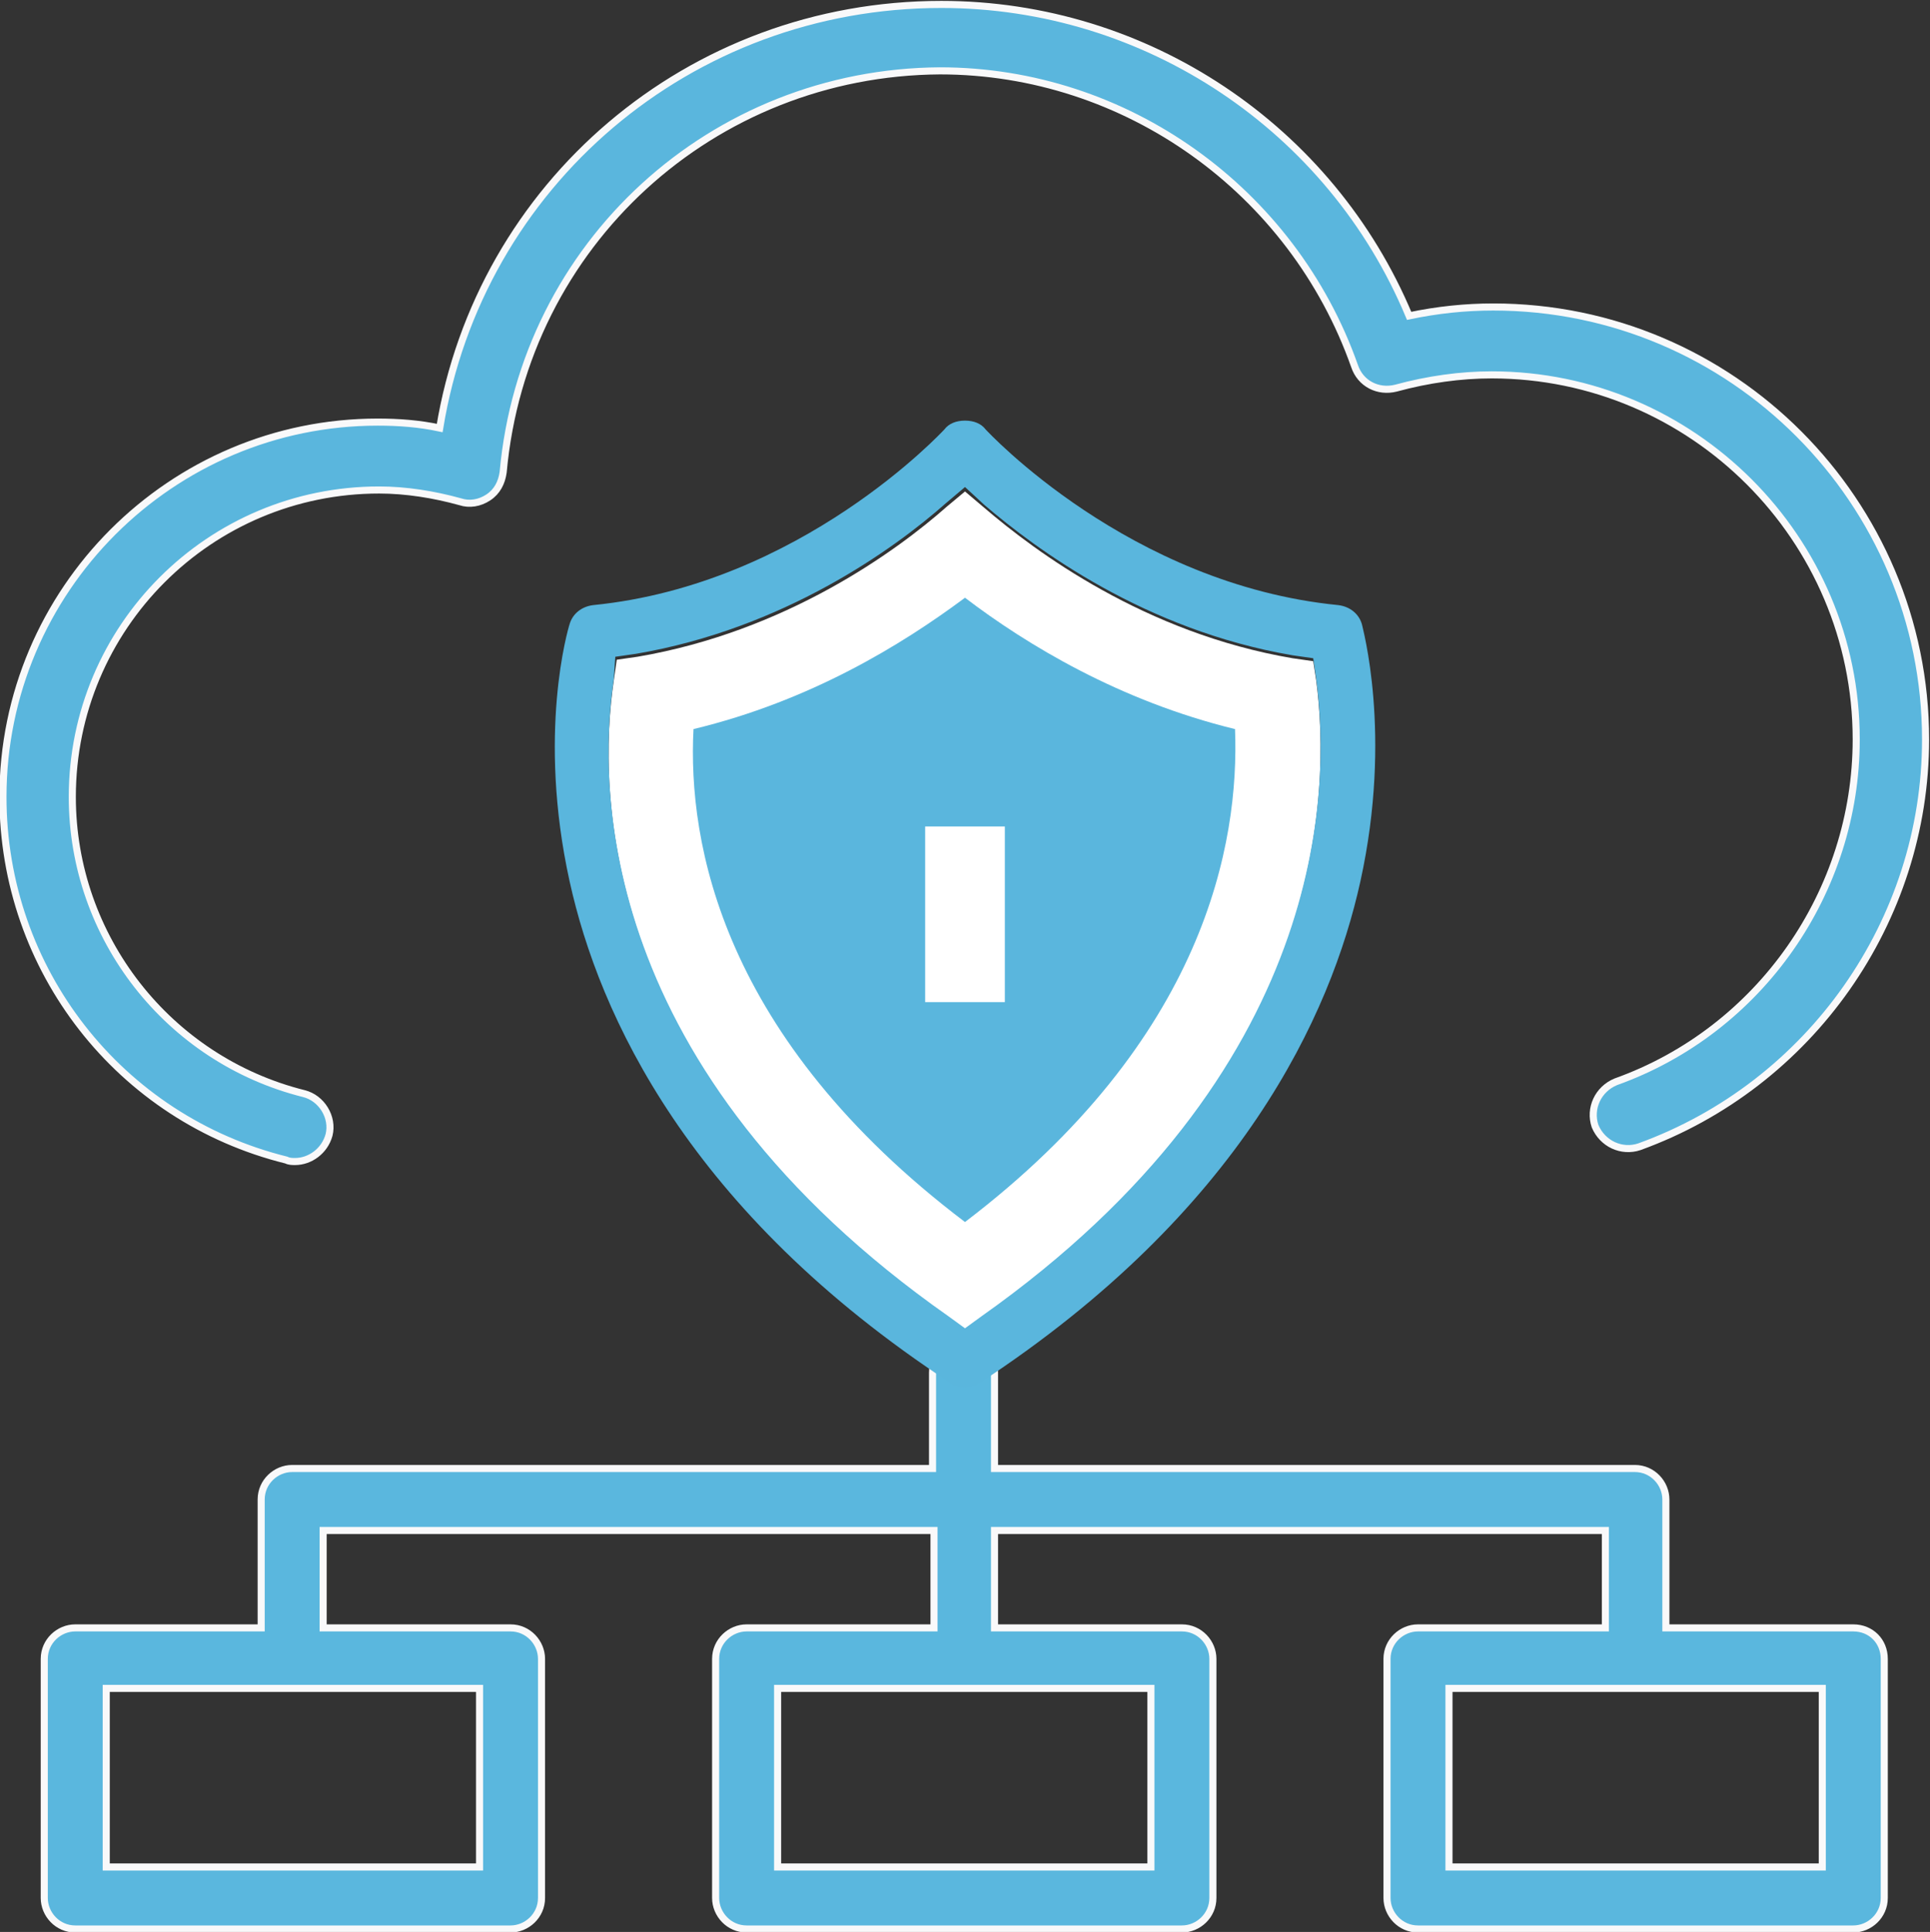 <?xml version="1.0" encoding="UTF-8"?> <svg xmlns="http://www.w3.org/2000/svg" xmlns:xlink="http://www.w3.org/1999/xlink" version="1.1" id="Layer_1" x="0px" y="0px" width="130.8px" height="130.9px" viewBox="0 0 130.8 130.9" style="enable-background:new 0 0 130.8 130.9;" xml:space="preserve"><rect x="0" y="0" width="130.8" height="130.9" fill="#333333" stroke="none"/> <style type="text/css"> .st0{fill:#5AB6DD;stroke:#F9F9FA;stroke-width:0.48;stroke-miterlimit:10;} .st1{fill:#5AB7DE;stroke:#F9F9FA;stroke-width:0.48;stroke-miterlimit:10;} .st2{fill:#FFFFFF;} .st3{fill:#5AB6DD;} </style> <g> <path class="st0" d="M20,78.7c-0.2,0-0.4,0-0.6-0.1C8.1,75.8,0.2,65.7,0.2,54c0-14,11.4-25.4,25.4-25.4c1.4,0,2.8,0.1,4.2,0.4 c2.7-16.5,16.9-28.7,34-28.7c13.9,0,26.4,8.4,31.7,21.1c1.9-0.4,3.8-0.6,5.7-0.6c16.2,0,29.3,13.2,29.3,29.3 c0,12.3-7.8,23.4-19.4,27.6c-1.2,0.4-2.5-0.2-3-1.4c-0.4-1.2,0.2-2.5,1.4-3c9.8-3.5,16.3-12.9,16.3-23.2 c0-13.6-11.1-24.7-24.7-24.7c-2.1,0-4.3,0.3-6.5,0.9c-1.2,0.3-2.4-0.3-2.8-1.5c-4.2-11.9-15.5-20-28.1-20 C48.3,4.9,35.5,16.5,34.1,32c-0.1,0.7-0.4,1.3-1,1.7c-0.6,0.4-1.3,0.5-1.9,0.3c-1.8-0.5-3.7-0.8-5.5-0.8C14.2,33.2,4.9,42.5,4.9,54 c0,9.5,6.5,17.8,15.7,20.1c1.2,0.3,2,1.6,1.7,2.8C22,78,21,78.7,20,78.7z"></path> </g> <path class="st1" d="M125.6,110.3h-12.7v-8.7c0-1.1-0.9-2.1-2.1-2.1H67.4V93c0-1.1-0.9-2.1-2.1-2.1c-1.1,0-2.1,0.9-2.1,2.1v6.5H19.8 c-1.1,0-2.1,0.9-2.1,2.1v8.7H5.1c-1.1,0-2.1,0.9-2.1,2.1v16.2c0,1.1,0.9,2.1,2.1,2.1h29.5c1.1,0,2.1-0.9,2.1-2.1v-16.2 c0-1.1-0.9-2.1-2.1-2.1H21.9v-6.6h41.4v6.6H50.6c-1.1,0-2.1,0.9-2.1,2.1v16.2c0,1.1,0.9,2.1,2.1,2.1h29.5c1.1,0,2.1-0.9,2.1-2.1 v-16.2c0-1.1-0.9-2.1-2.1-2.1H67.4v-6.6h41.4v6.6H96.1c-1.1,0-2.1,0.9-2.1,2.1v16.2c0,1.1,0.9,2.1,2.1,2.1h29.5 c1.1,0,2.1-0.9,2.1-2.1v-16.2C127.7,111.2,126.8,110.3,125.6,110.3z M32.5,126.5H7.2v-12.1h25.3V126.5z M78,126.5H52.7v-12.1H78 V126.5z M123.5,126.5H98.2v-12.1h25.3V126.5z"></path> <g> <path class="st2" d="M64.2,34.3c-3.5,3.1-11,8.5-21,10.2l-1.4,0.2l-0.2,1.4c-1.1,7.4-1.1,26.5,22.7,43.2l1.1,0.8l1.1-0.8 c23.5-16.5,23.7-35.7,22.7-43.2L89,44.8l-1.4-0.2c-10-1.7-17.4-7.2-20.9-10.2l-1.3-1.1L64.2,34.3z"></path> <path class="st3" d="M65.4,94c-0.4,0-0.7-0.1-1-0.3c-17.7-11.6-23.8-24.9-25.8-34c-2.2-10-0.1-17.1,0-17.4c0.2-0.7,0.8-1.2,1.6-1.3 C54.3,39.6,63.9,29.2,64,29.1c0.3-0.4,0.8-0.6,1.4-0.6c0.6,0,1.1,0.2,1.4,0.6c0.1,0.1,9.7,10.5,23.9,11.9c0.8,0.1,1.4,0.6,1.6,1.3 c0,0.1,2.1,7.4-0.1,17.4c-2,9.1-8.1,22.4-25.8,34C66.1,93.9,65.7,94,65.4,94z M64.1,34.1c-3.5,3.1-11,8.5-21,10.2l-1.4,0.2L41.6,46 c-1.1,7.4-1.1,26.5,22.7,43.2l1.1,0.8l1.1-0.8C90,72.6,90.2,53.5,89.2,46L89,44.6l-1.4-0.2c-10-1.7-17.4-7.2-20.9-10.2L65.4,33 L64.1,34.1z"></path> <path class="st3" d="M65.4,82.8C48.9,70.3,46.6,57.1,47,49.4c7.9-1.9,14.1-5.7,18.4-8.9c4.2,3.2,10.5,7,18.3,8.9 C84,57.1,81.7,70.4,65.4,82.8z"></path> <rect x="62.7" y="56" class="st2" width="5.4" height="11.9"></rect> </g> </svg> 